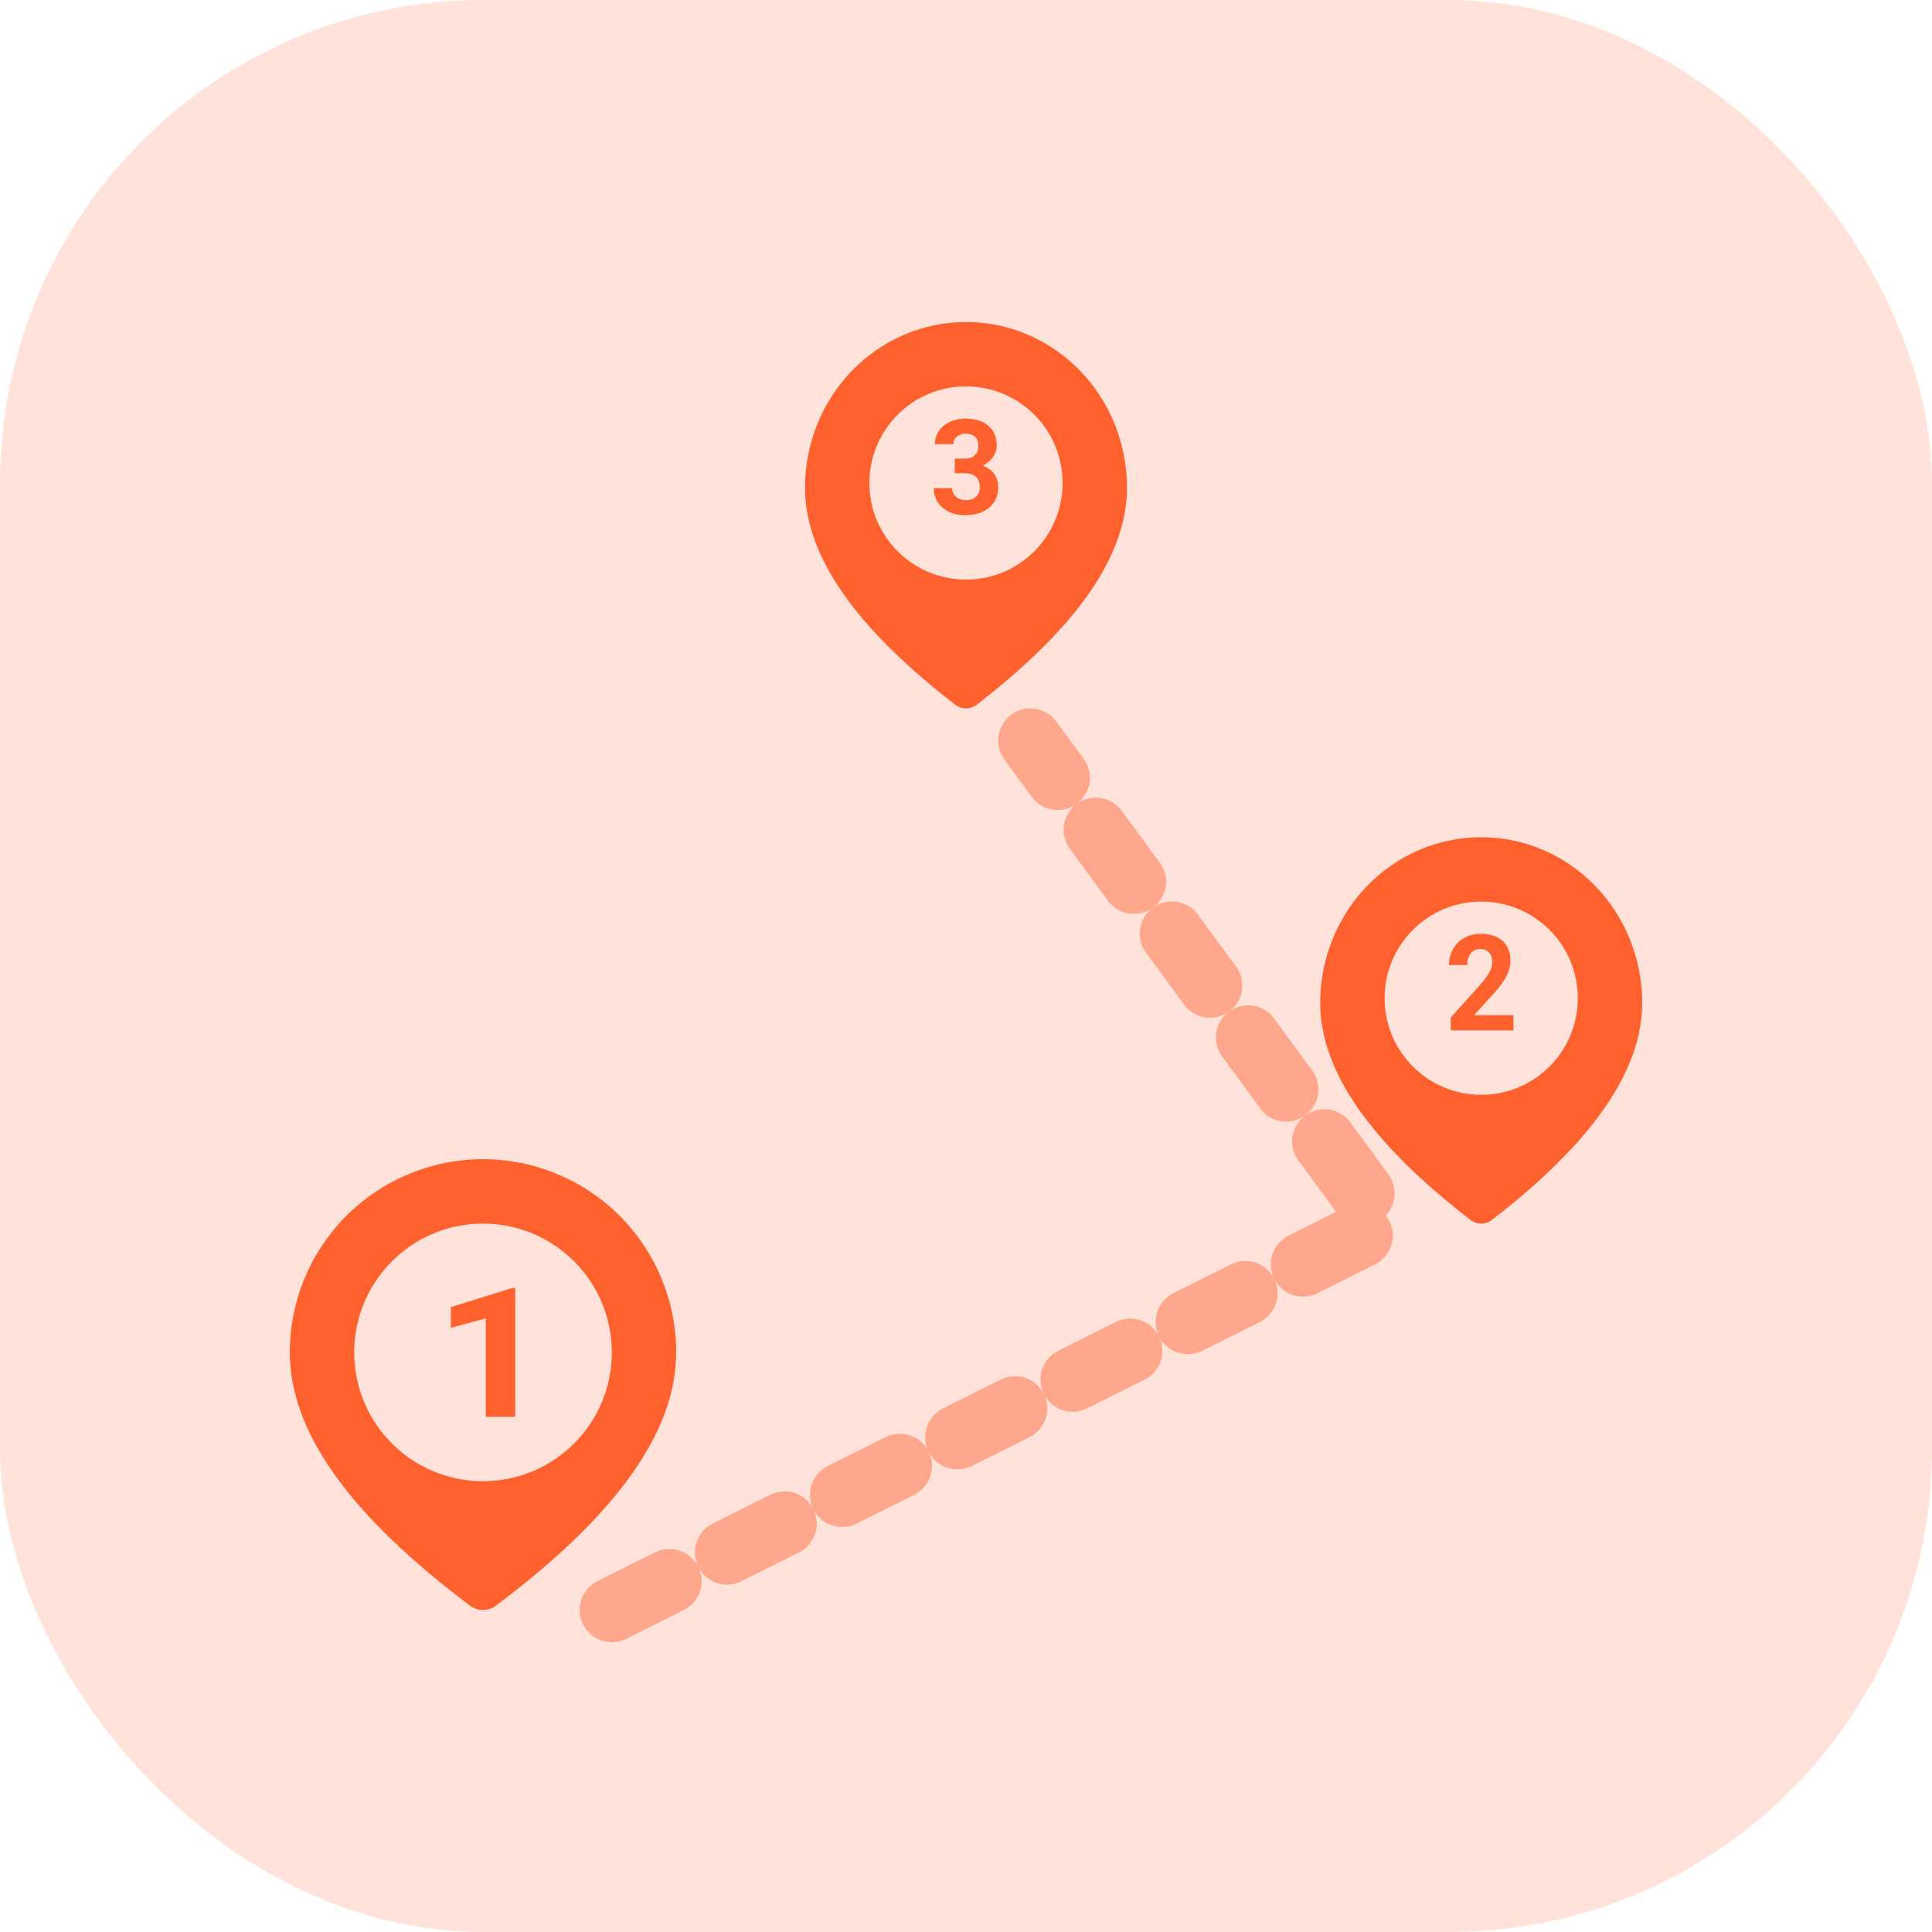 <svg width="60" height="60" viewBox="0 0 60 60" fill="none" xmlns="http://www.w3.org/2000/svg">
<rect width="60" height="60" rx="15" fill="#FFE3DB"/>
<path opacity="0.46" d="M19 50L43 38L32 23" stroke="#FF612E" stroke-width="2" stroke-linecap="round" stroke-linejoin="round" stroke-dasharray="2 2"/>
<path fill-rule="evenodd" clip-rule="evenodd" d="M30 10C31.326 10 32.598 10.542 33.535 11.506C34.473 12.471 35 13.779 35 15.143C35 17.272 33.422 19.503 30.333 21.886C30.237 21.96 30.12 22 30 22C29.88 22 29.763 21.96 29.667 21.886C26.578 19.503 25 17.272 25 15.143C25 13.779 25.527 12.471 26.465 11.506C27.402 10.542 28.674 10 30 10ZM30 18C31.657 18 33 16.657 33 15C33 13.343 31.657 12 30 12C28.343 12 27 13.343 27 15C27 16.657 28.343 18 30 18Z" fill="#FF612E"/>
<path d="M29.651 14.243H29.956C30.101 14.243 30.208 14.207 30.278 14.133C30.348 14.059 30.383 13.962 30.383 13.84C30.383 13.723 30.348 13.631 30.278 13.566C30.209 13.5 30.114 13.467 29.993 13.467C29.884 13.467 29.792 13.498 29.718 13.559C29.644 13.62 29.607 13.698 29.607 13.796H29.036C29.036 13.644 29.076 13.507 29.156 13.387C29.238 13.265 29.352 13.171 29.497 13.102C29.643 13.034 29.804 13 29.979 13C30.284 13 30.523 13.074 30.695 13.223C30.868 13.37 30.954 13.573 30.954 13.832C30.954 13.966 30.914 14.089 30.834 14.201C30.753 14.313 30.648 14.4 30.517 14.46C30.68 14.519 30.8 14.607 30.879 14.725C30.96 14.842 31 14.981 31 15.142C31 15.401 30.906 15.609 30.719 15.765C30.533 15.922 30.287 16 29.979 16C29.692 16 29.456 15.923 29.273 15.769C29.091 15.616 29 15.412 29 15.16H29.572C29.572 15.269 29.612 15.359 29.692 15.428C29.774 15.498 29.874 15.533 29.993 15.533C30.129 15.533 30.235 15.497 30.312 15.425C30.389 15.351 30.428 15.254 30.428 15.134C30.428 14.842 30.27 14.697 29.953 14.697H29.651V14.243Z" fill="#FF612E"/>
<path fill-rule="evenodd" clip-rule="evenodd" d="M46 26C47.326 26 48.598 26.542 49.535 27.506C50.473 28.471 51 29.779 51 31.143C51 33.272 49.422 35.503 46.333 37.886C46.237 37.96 46.12 38 46 38C45.88 38 45.763 37.96 45.667 37.886C42.578 35.503 41 33.272 41 31.143C41 29.779 41.527 28.471 42.465 27.506C43.402 26.542 44.674 26 46 26ZM46 34C47.657 34 49 32.657 49 31C49 29.343 47.657 28 46 28C44.343 28 43 29.343 43 31C43 32.657 44.343 34 46 34Z" fill="#FF612E"/>
<path d="M47 32H45.056V31.598L45.974 30.577C46.1 30.434 46.193 30.308 46.252 30.201C46.313 30.094 46.344 29.992 46.344 29.896C46.344 29.765 46.312 29.662 46.248 29.587C46.185 29.512 46.094 29.474 45.976 29.474C45.848 29.474 45.748 29.52 45.674 29.612C45.601 29.703 45.565 29.823 45.565 29.971H45C45 29.791 45.041 29.627 45.123 29.478C45.206 29.329 45.323 29.212 45.473 29.128C45.624 29.043 45.794 29 45.985 29C46.278 29 46.504 29.073 46.665 29.22C46.827 29.366 46.908 29.573 46.908 29.839C46.908 29.986 46.872 30.135 46.799 30.287C46.727 30.438 46.602 30.615 46.425 30.817L45.781 31.526H47V32Z" fill="#FF612E"/>
<path fill-rule="evenodd" clip-rule="evenodd" d="M15 36C16.591 36 18.117 36.632 19.243 37.757C20.368 38.883 21 40.409 21 42C21 44.484 19.107 47.087 15.4 49.867C15.285 49.953 15.144 50 15 50C14.856 50 14.715 49.953 14.6 49.867C10.893 47.087 9 44.484 9 42C9 40.409 9.632 38.883 10.757 37.757C11.883 36.632 13.409 36 15 36ZM15 46C17.209 46 19 44.209 19 42C19 39.791 17.209 38 15 38C12.791 38 11 39.791 11 42C11 44.209 12.791 46 15 46Z" fill="#FF612E"/>
<path d="M16 44H15.088V40.944L14 41.237V40.593L15.902 40H16V44Z" fill="#FF612E"/>
</svg>
